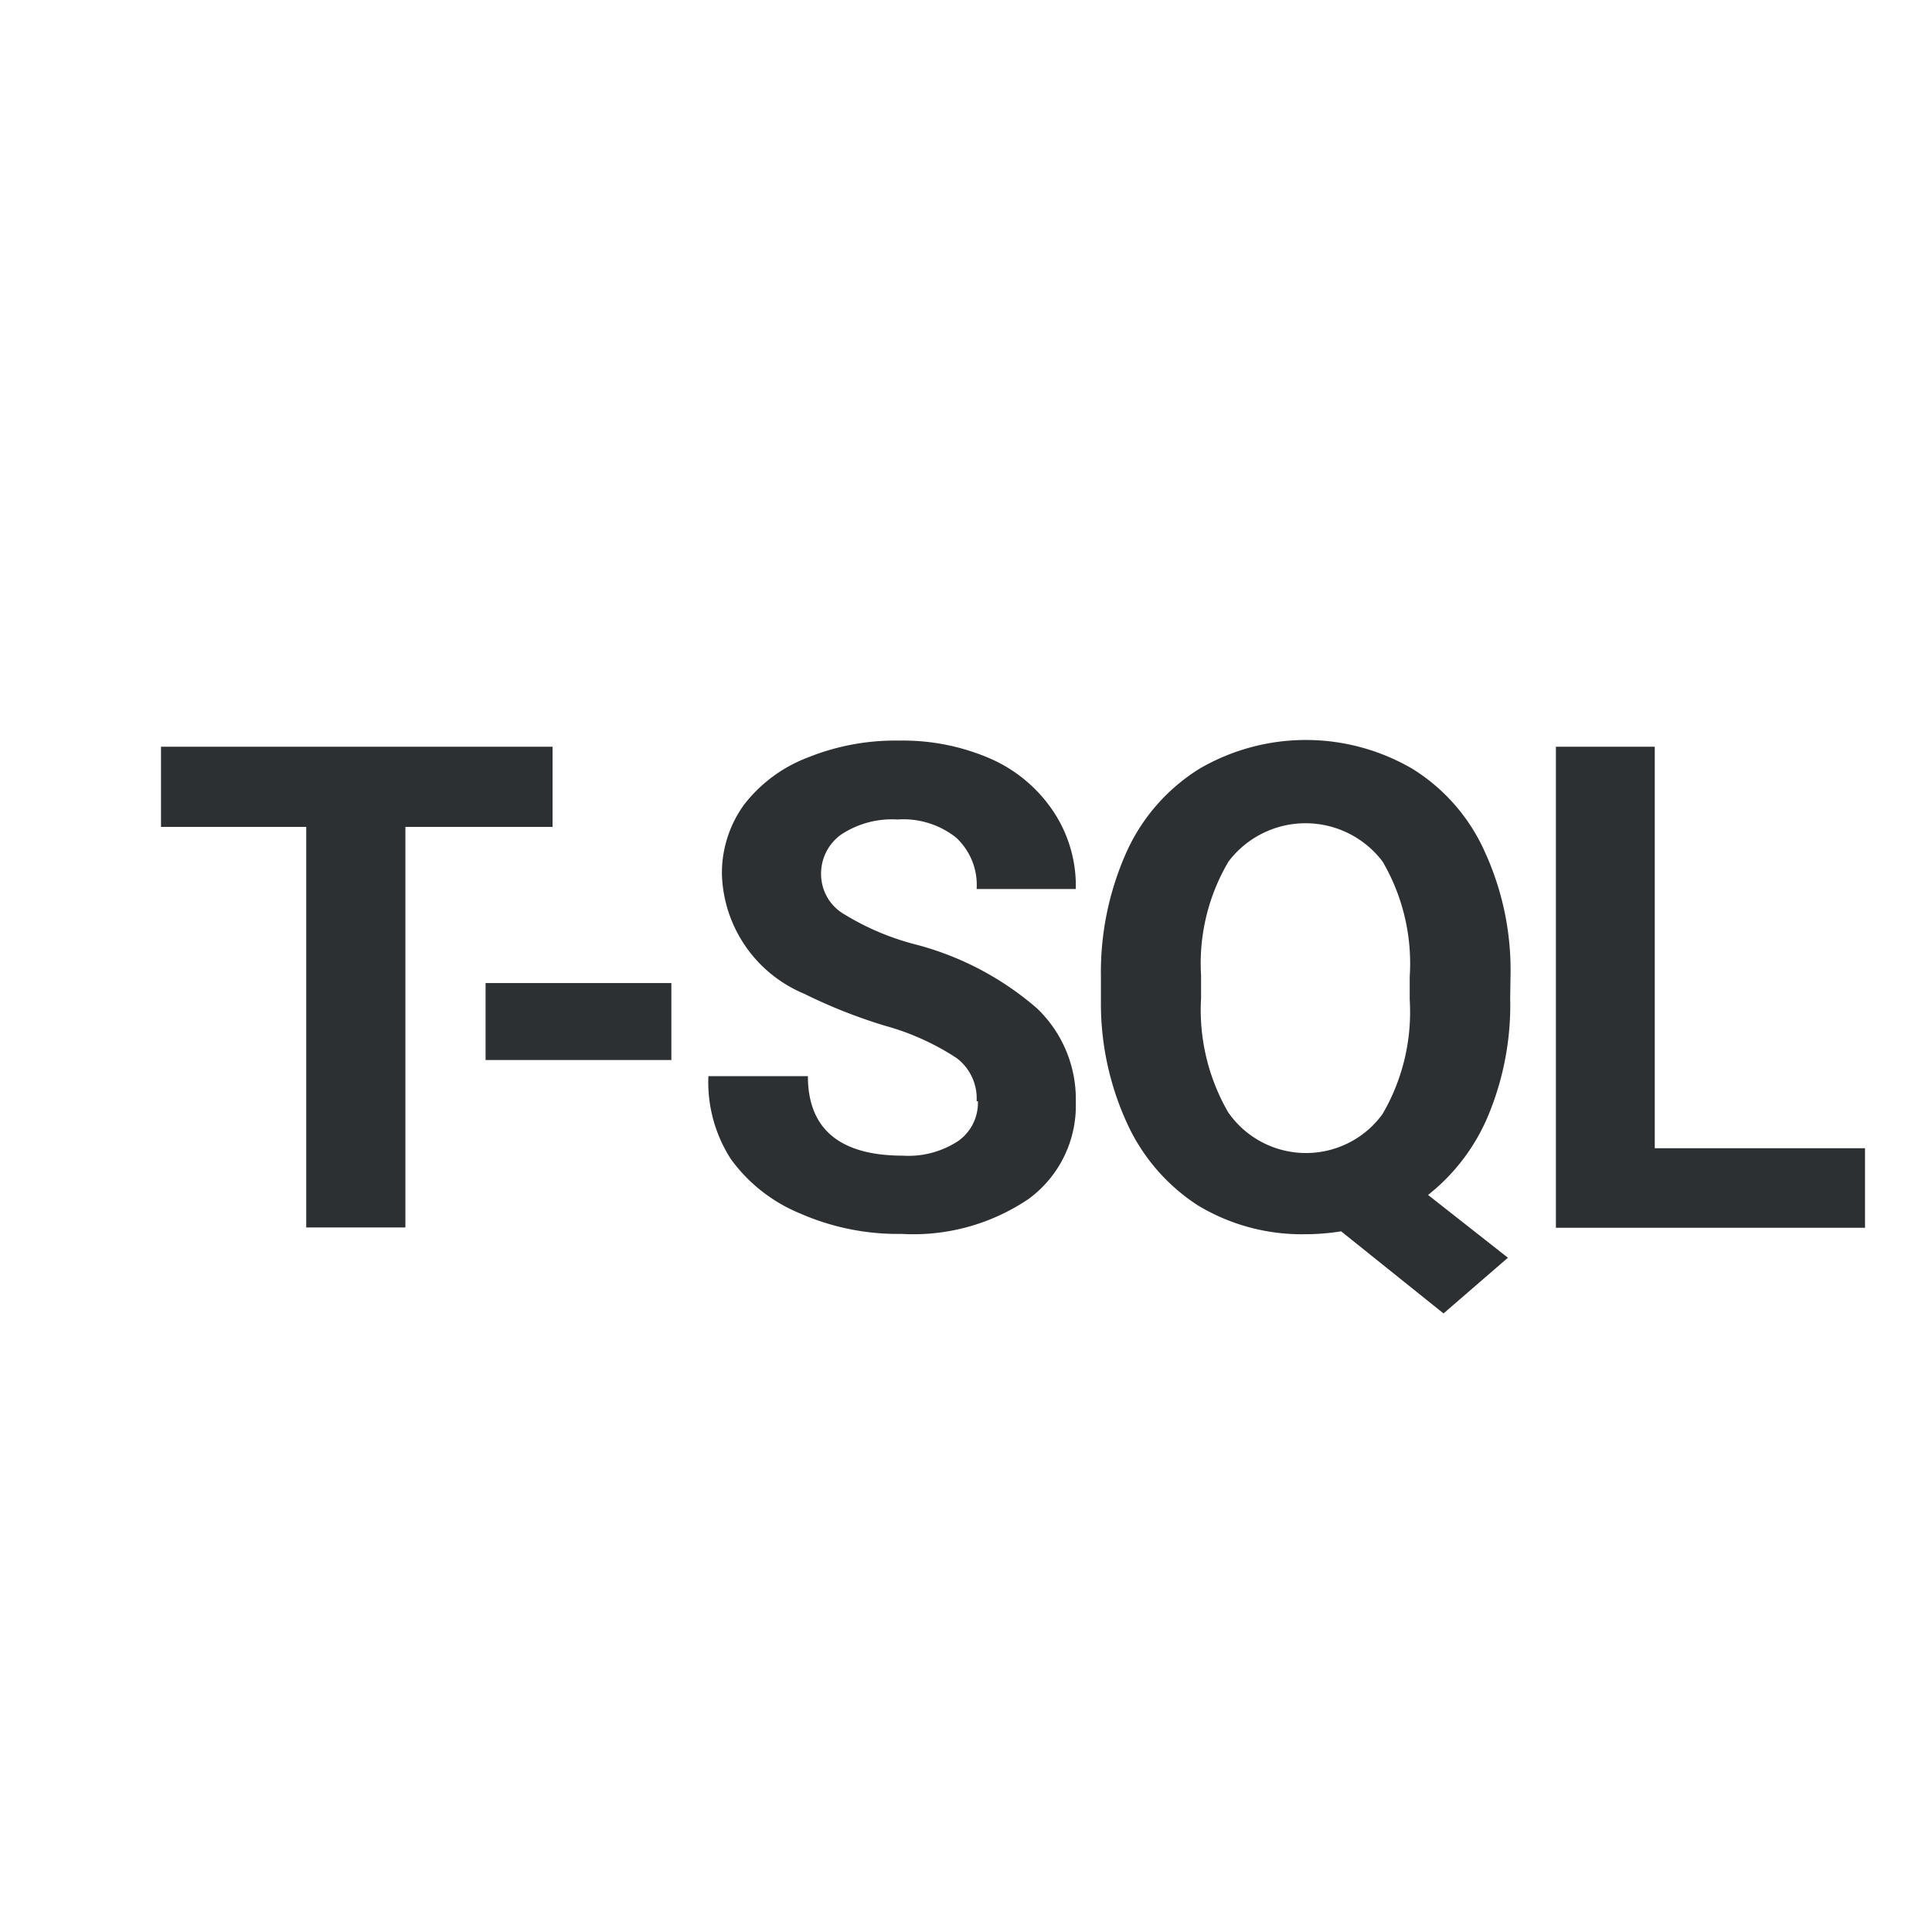 <svg id="Calque_1" data-name="Calque 1" xmlns="http://www.w3.org/2000/svg" viewBox="0 0 60 60"><defs><style>.cls-1{fill:#2d3032;}</style></defs><title>tsql</title><path id="Tracé_10741" data-name="Tracé 10741" class="cls-1" d="M17.16,25.68H12.59V38.12H9.51V25.68H5V23.19H17.16Zm3.69,7.24H15.08V30.53h5.77Zm9.48,1.28a1.57,1.57,0,0,0-.62-1.34,7.82,7.82,0,0,0-2.21-1,16.32,16.32,0,0,1-2.53-1,4.15,4.15,0,0,1-2.55-3.7A3.62,3.62,0,0,1,23.1,25a4.53,4.53,0,0,1,2-1.48A7.24,7.24,0,0,1,27.93,23a6.82,6.82,0,0,1,2.85.57,4.55,4.55,0,0,1,1.94,1.64,4.17,4.17,0,0,1,.69,2.4H30.33a2,2,0,0,0-.64-1.6,2.64,2.64,0,0,0-1.82-.56,2.86,2.86,0,0,0-1.75.47,1.49,1.49,0,0,0-.62,1.26,1.44,1.44,0,0,0,.73,1.22,8.08,8.08,0,0,0,2.16.92,9.34,9.34,0,0,1,3.82,2,3.9,3.9,0,0,1,1.2,2.91,3.59,3.59,0,0,1-1.46,3A6.38,6.38,0,0,1,28,38.32a7.54,7.54,0,0,1-3.14-.63A5,5,0,0,1,22.7,36,4.41,4.41,0,0,1,22,33.42h3.09c0,1.65,1,2.47,2.95,2.47a2.81,2.81,0,0,0,1.71-.45,1.45,1.45,0,0,0,.62-1.24ZM46.9,31a8.92,8.92,0,0,1-.68,3.64,6.16,6.16,0,0,1-1.87,2.47l2.48,1.95-2,1.73-3.18-2.55a7.08,7.08,0,0,1-1.13.09,6.24,6.24,0,0,1-3.31-.89A6,6,0,0,1,35,34.88a8.91,8.91,0,0,1-.81-3.81v-.73a9.13,9.13,0,0,1,.8-3.89,5.9,5.9,0,0,1,2.25-2.57,6.56,6.56,0,0,1,6.63,0,5.82,5.82,0,0,1,2.24,2.57,8.8,8.8,0,0,1,.8,3.88Zm-3.12-.67a6.28,6.28,0,0,0-.84-3.57,3,3,0,0,0-4.79,0,6.22,6.22,0,0,0-.85,3.53V31a6.36,6.36,0,0,0,.84,3.54,2.94,2.94,0,0,0,4.1.74,2.87,2.87,0,0,0,.7-.69,6.28,6.28,0,0,0,.84-3.54Zm7.61,5.33h6.53v2.47h-9.6V23.19h3.07Z"/></svg>
